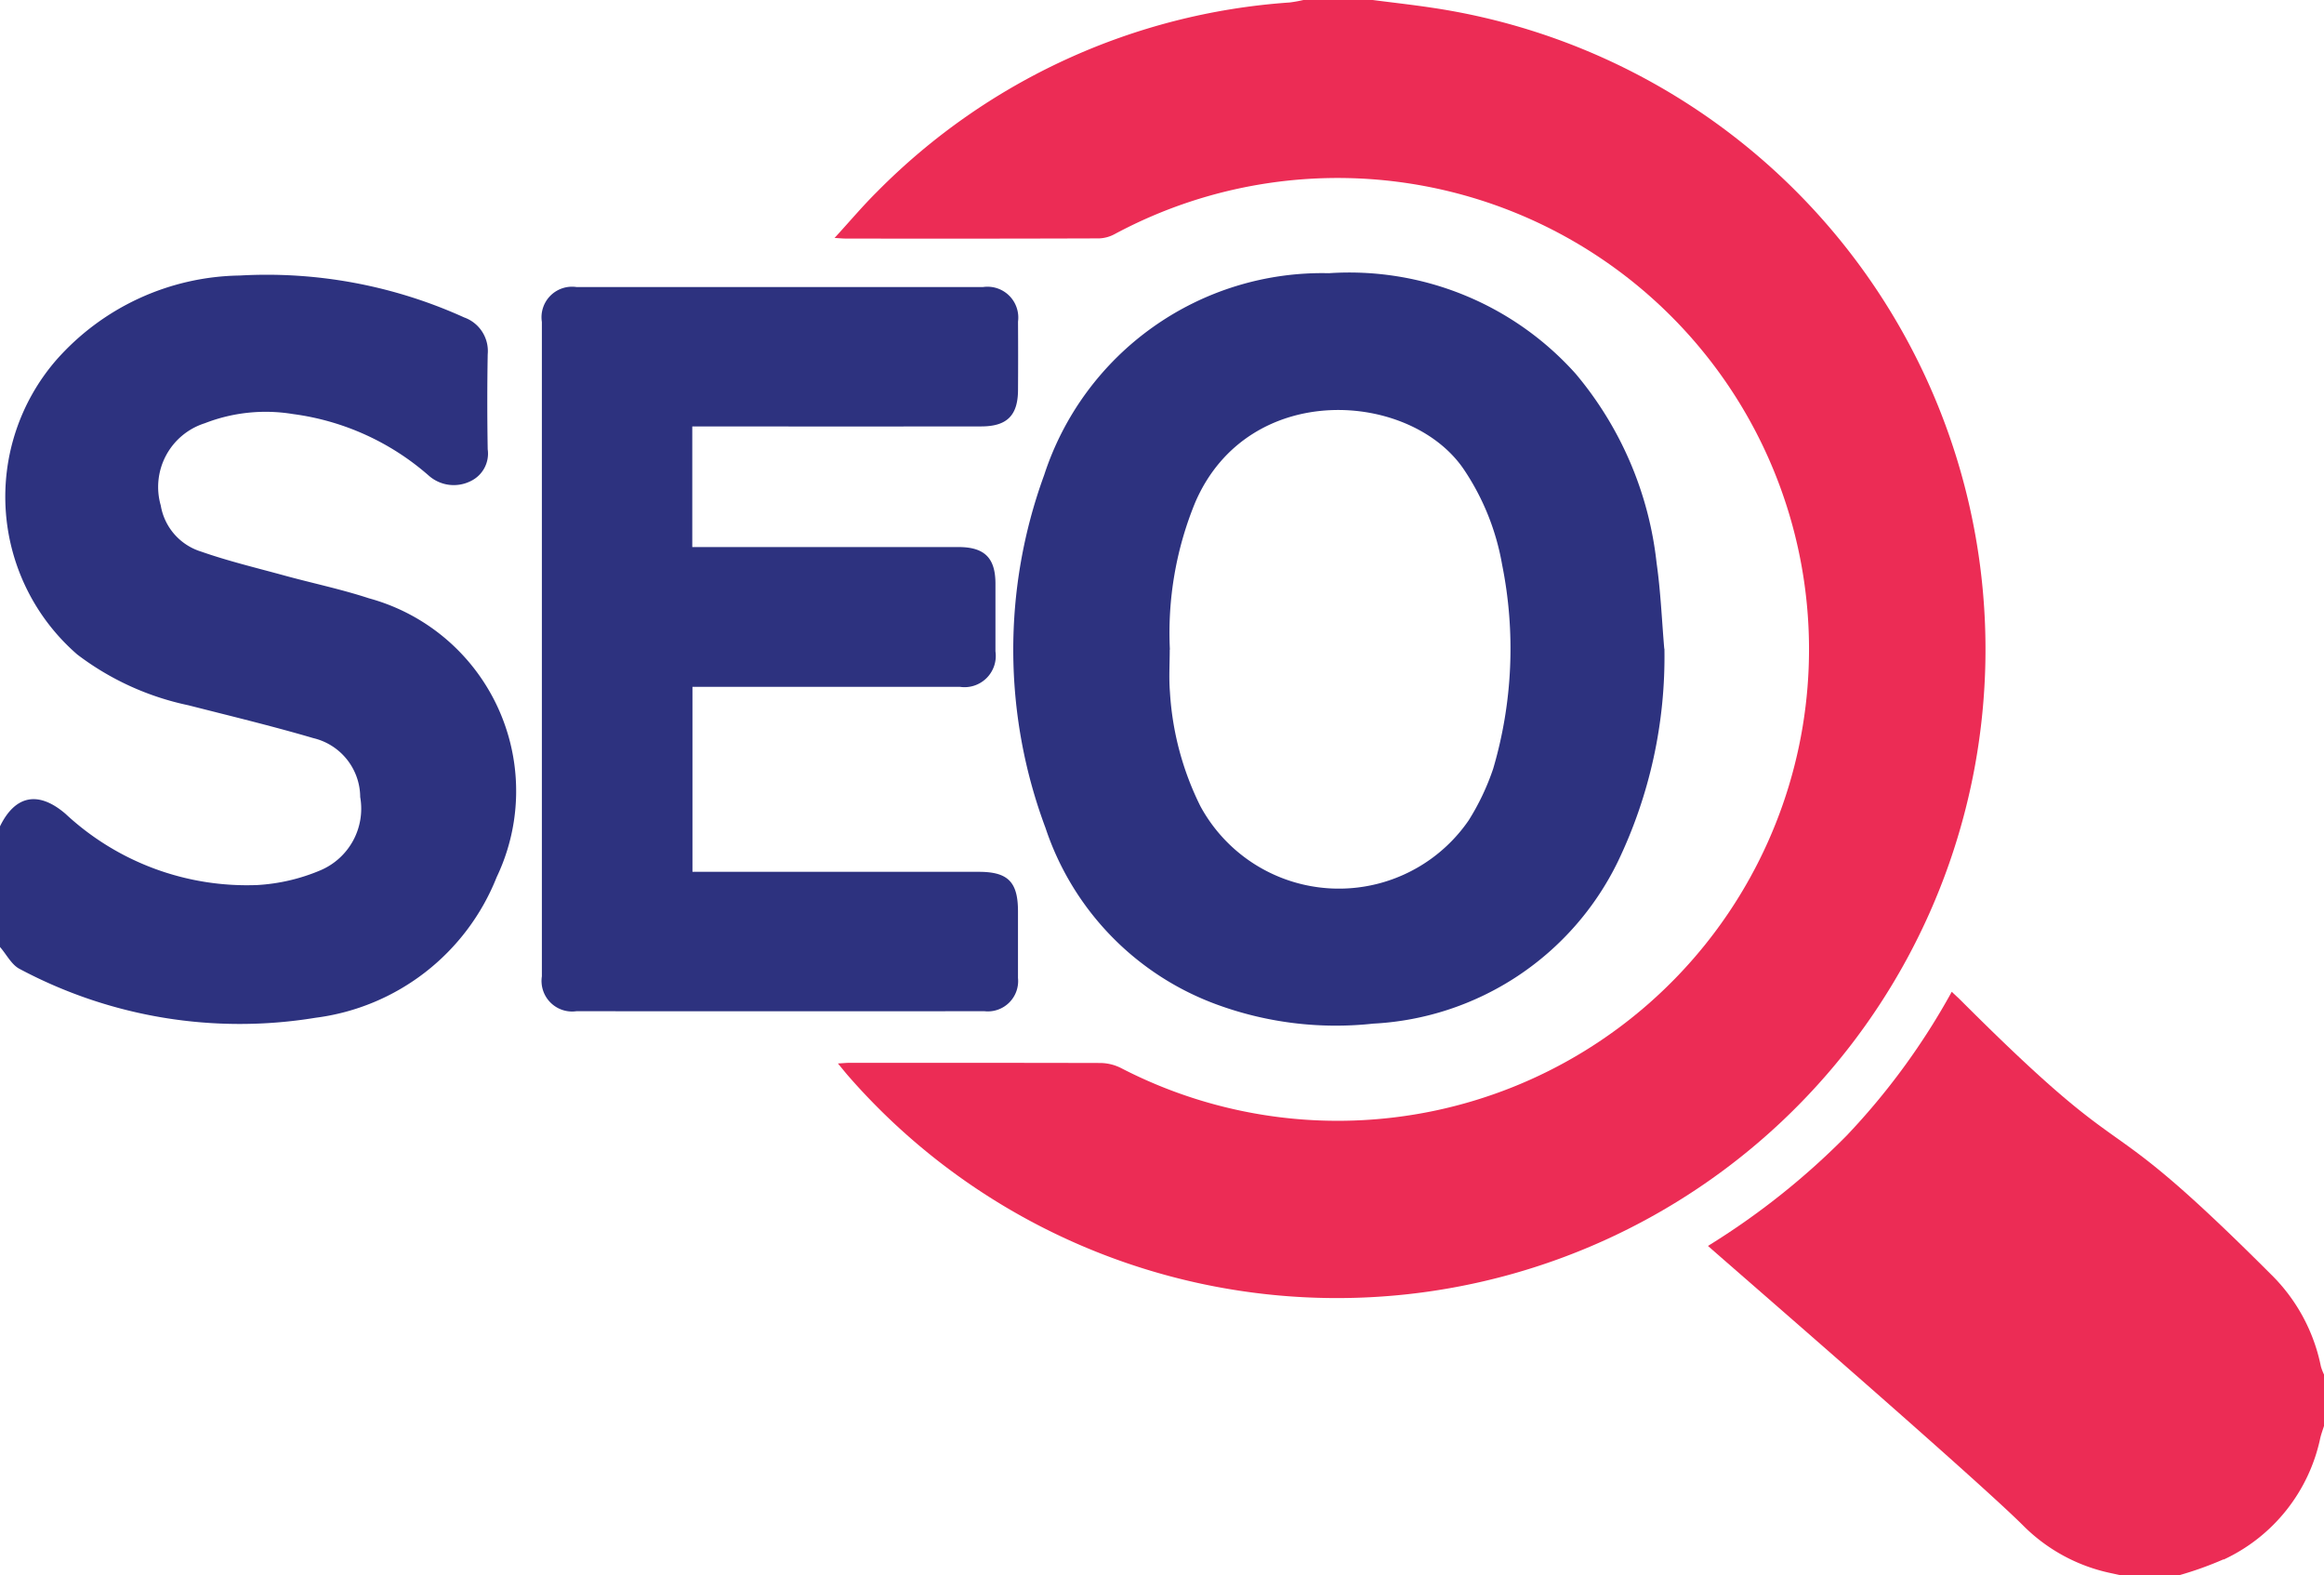 <svg xmlns="http://www.w3.org/2000/svg" width="73.926" height="50.098"><path d="M43.665 0c.618.08 1.238.149 1.854.241a20.631 20.631 0 1 1-18.517 34c-.106-.121-.206-.247-.348-.418.164-.009.277-.021.39-.021 2.652 0 5.3 0 7.957.006a1.5 1.5 0 0 1 .655.159 14.993 14.993 0 1 0-.194-26.524 1.124 1.124 0 0 1-.5.139q-4.04.013-8.08.005c-.077 0-.154-.009-.335-.019.487-.531.895-1.016 1.343-1.46A20.42 20.42 0 0 1 41.023.079 4.282 4.282 0 0 0 41.461 0Z" fill="#ec2c55"/><path d="M0 26.281c.488-1 1.228-1.13 2.081-.4a8.466 8.466 0 0 0 6.109 2.267 6.026 6.026 0 0 0 2-.467 2.129 2.129 0 0 0 1.268-2.332 1.938 1.938 0 0 0-1.49-1.873c-1.315-.386-2.65-.707-3.979-1.046a8.837 8.837 0 0 1-3.53-1.613 6.641 6.641 0 0 1-.672-9.363 7.937 7.937 0 0 1 5.832-2.691 15.21 15.21 0 0 1 7.146 1.333 1.135 1.135 0 0 1 .749 1.174 86.81 86.81 0 0 0 0 3.019.97.97 0 0 1-.539 1.011 1.2 1.2 0 0 1-1.336-.173 8.16 8.16 0 0 0-4.318-1.958 5.337 5.337 0 0 0-2.807.292 2.126 2.126 0 0 0-1.4 2.616A1.857 1.857 0 0 0 6.4 17.544c.855.3 1.743.513 2.62.753.9.248 1.825.439 2.714.731a6.355 6.355 0 0 1 4.064 8.871 7.172 7.172 0 0 1-5.757 4.47 14.872 14.872 0 0 1-9.411-1.55c-.262-.131-.422-.464-.63-.7v-3.836m52.945-5.651a15.038 15.038 0 0 1-1.476 6.761 9.18 9.18 0 0 1-7.785 5.163 11 11 0 0 1-4.938-.593 9 9 0 0 1-5.487-5.627 16.181 16.181 0 0 1-.044-11.228 9.3 9.3 0 0 1 9.058-6.419 9.663 9.663 0 0 1 7.85 3.2 11.247 11.247 0 0 1 2.574 6.025c.129.9.165 1.812.243 2.718m-15.731.027c0 .448-.03.9.006 1.344a9.389 9.389 0 0 0 .968 3.635 5.011 5.011 0 0 0 8.534.455 7.693 7.693 0 0 0 .782-1.648 13.515 13.515 0 0 0 .282-6.491 7.808 7.808 0 0 0-1.2-3c-1.678-2.526-6.855-2.9-8.556 1.012a10.9 10.9 0 0 0-.811 4.695" fill="#2d327f"/><path d="M22.021 13.565v3.834h8.468c.825 0 1.173.342 1.176 1.155v2.163a.994.994 0 0 1-1.127 1.128h-8.511v5.883h9.109c.928 0 1.245.322 1.246 1.253v2.122a.965.965 0 0 1-1.069 1.058q-6.488.005-12.976 0a.973.973 0 0 1-1.1-1.11V10.24a.971.971 0 0 1 1.1-1.111h12.935a.98.98 0 0 1 1.111 1.1q.007 1.081 0 2.163c0 .819-.348 1.169-1.168 1.17q-4.3.005-8.61 0h-.582" fill="#2d327f"/><path d="M70.733 49.602a5.515 5.515 0 0 0 3.076-3.872c.031-.129.078-.254.118-.38v-1.632a1.705 1.705 0 0 1-.1-.259 5.664 5.664 0 0 0-1.59-2.931c-5.848-5.846-4-2.85-9.852-8.7-.09-.09-.186-.176-.3-.285a22.082 22.082 0 0 1-3.347 4.578 23.638 23.638 0 0 1-4.407 3.505c.062.07 8.45 7.32 10.032 8.9a5.539 5.539 0 0 0 2.8 1.51l.265.058h1.911a11.167 11.167 0 0 0 1.391-.5" fill="#ec2c55"/></svg>